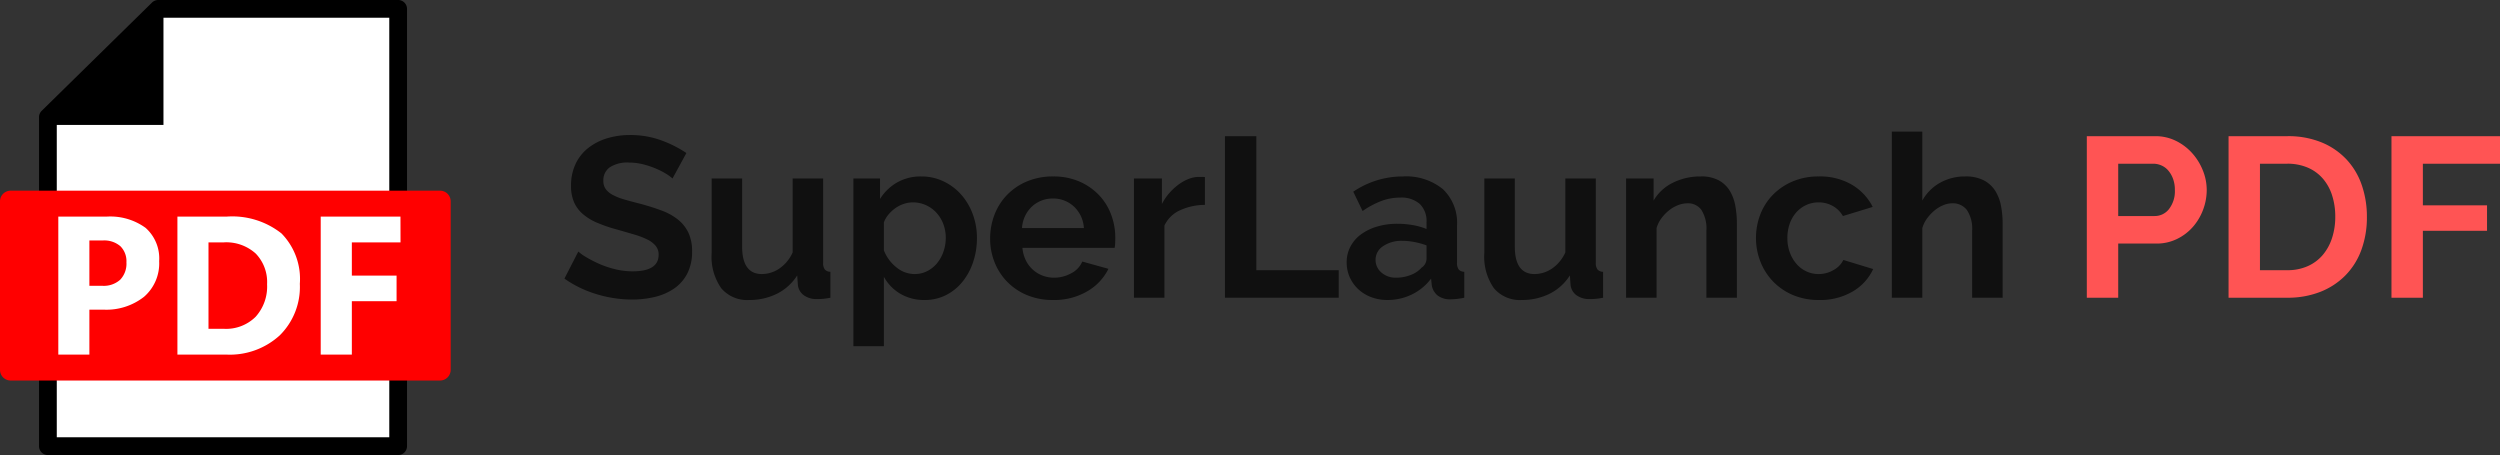 <svg id="slpdf-logo-installer" xmlns="http://www.w3.org/2000/svg" width="219.755" height="40" viewBox="0 0 219.755 40">
  <rect x="0" y="0" width="219.755" height="40" fill="#333333" stroke="none"/>
  <g id="logo-brand-pdf" transform="translate(7.175 0.17)">
    <path id="Path_504" data-name="Path 504" d="M134.26,0V-14.2h6.02a4.03,4.03,0,0,1,1.81.41,4.683,4.683,0,0,1,1.43,1.08,5.1,5.1,0,0,1,.94,1.52,4.572,4.572,0,0,1,.34,1.71,4.928,4.928,0,0,1-.32,1.75,4.859,4.859,0,0,1-.9,1.51,4.422,4.422,0,0,1-1.4,1.06,4.05,4.05,0,0,1-1.8.4h-3.36V0Zm2.76-7.18h3.2a1.581,1.581,0,0,0,1.27-.62A2.566,2.566,0,0,0,142-9.48a2.766,2.766,0,0,0-.16-.97,2.357,2.357,0,0,0-.42-.73,1.671,1.671,0,0,0-.61-.45,1.787,1.787,0,0,0-.71-.15h-3.08ZM146.72,0V-14.2h5.16a7.709,7.709,0,0,1,3.05.56,6.261,6.261,0,0,1,2.19,1.52,6.294,6.294,0,0,1,1.32,2.25,8.461,8.461,0,0,1,.44,2.75,8.312,8.312,0,0,1-.49,2.93,6.254,6.254,0,0,1-1.41,2.24,6.349,6.349,0,0,1-2.21,1.44,7.8,7.8,0,0,1-2.89.51Zm9.38-7.12A6.043,6.043,0,0,0,155.82-9a4.2,4.2,0,0,0-.82-1.48,3.649,3.649,0,0,0-1.33-.96,4.487,4.487,0,0,0-1.79-.34h-2.4v9.36h2.4a4.321,4.321,0,0,0,1.81-.36,3.705,3.705,0,0,0,1.32-.99,4.4,4.4,0,0,0,.81-1.49A5.975,5.975,0,0,0,156.1-7.12ZM161.04,0V-14.2h9.54v2.42H163.8v3.66h5.64v2.24H163.8V0Z" transform="translate(42 26)" fill="#ff5454"/>
    <path id="Path_505" data-name="Path 505" d="M9.94-10.48a3.411,3.411,0,0,0-.51-.38,6.2,6.2,0,0,0-.9-.47,7.752,7.752,0,0,0-1.15-.39,5.023,5.023,0,0,0-1.26-.16,2.826,2.826,0,0,0-1.7.42,1.39,1.39,0,0,0-.56,1.18,1.213,1.213,0,0,0,.21.73,1.815,1.815,0,0,0,.61.51,5.132,5.132,0,0,0,1.01.4q.61.18,1.41.38,1.04.28,1.89.6a5.121,5.121,0,0,1,1.44.8,3.3,3.3,0,0,1,.91,1.15,3.812,3.812,0,0,1,.32,1.65,4.109,4.109,0,0,1-.43,1.95A3.613,3.613,0,0,1,10.07-.8a5.042,5.042,0,0,1-1.68.73A8.43,8.43,0,0,1,6.4.16,10.689,10.689,0,0,1,3.24-.32,9.756,9.756,0,0,1,.44-1.68L1.66-4.06a3.854,3.854,0,0,0,.65.47,9.935,9.935,0,0,0,1.11.58,8.636,8.636,0,0,0,1.42.49,6.416,6.416,0,0,0,1.6.2q2.28,0,2.28-1.46a1.2,1.2,0,0,0-.26-.78,2.205,2.205,0,0,0-.74-.56,7.083,7.083,0,0,0-1.16-.44Q5.88-5.76,5.04-6a12.922,12.922,0,0,1-1.77-.61,4.653,4.653,0,0,1-1.25-.78,2.923,2.923,0,0,1-.75-1.04,3.6,3.6,0,0,1-.25-1.41,4.414,4.414,0,0,1,.4-1.92,3.881,3.881,0,0,1,1.11-1.4,5.029,5.029,0,0,1,1.65-.85A6.818,6.818,0,0,1,6.2-14.3a7.839,7.839,0,0,1,2.76.47,10.278,10.278,0,0,1,2.2,1.11ZM16.68.2A2.976,2.976,0,0,1,14.22-.84a4.82,4.82,0,0,1-.84-3.08v-6.56h2.68V-4.5q0,2.42,1.74,2.42a2.753,2.753,0,0,0,1.51-.47A3.377,3.377,0,0,0,20.5-3.98v-6.5h2.68v7.4a.942.942,0,0,0,.15.6.657.657,0,0,0,.49.2V0a5.661,5.661,0,0,1-.67.1q-.27.02-.49.02a1.93,1.93,0,0,1-1.17-.33,1.3,1.3,0,0,1-.53-.91l-.06-.84A4.466,4.466,0,0,1,19.1-.34,5.416,5.416,0,0,1,16.68.2ZM32.12.2a4.13,4.13,0,0,1-2.16-.55,3.913,3.913,0,0,1-1.44-1.49v6.1H25.84V-10.48h2.34v1.8a4.276,4.276,0,0,1,1.5-1.45,4.17,4.17,0,0,1,2.12-.53,4.487,4.487,0,0,1,1.96.43,4.854,4.854,0,0,1,1.55,1.16,5.4,5.4,0,0,1,1.02,1.72,5.921,5.921,0,0,1,.37,2.09,6.6,6.6,0,0,1-.34,2.14,5.477,5.477,0,0,1-.95,1.74A4.43,4.43,0,0,1,33.96-.22,4.056,4.056,0,0,1,32.12.2Zm-.9-2.28a2.408,2.408,0,0,0,1.11-.26,2.69,2.69,0,0,0,.87-.7,3.285,3.285,0,0,0,.56-1.02,3.655,3.655,0,0,0,.2-1.2,3.387,3.387,0,0,0-.22-1.23,3.053,3.053,0,0,0-.61-.99,2.842,2.842,0,0,0-.92-.66,2.755,2.755,0,0,0-1.15-.24,2.516,2.516,0,0,0-.78.13,2.749,2.749,0,0,0-.74.37,3.239,3.239,0,0,0-.61.56,2.327,2.327,0,0,0-.41.7v2.46a3.562,3.562,0,0,0,1.1,1.49A2.516,2.516,0,0,0,31.22-2.08ZM43.38.2A5.815,5.815,0,0,1,41.1-.23,5.228,5.228,0,0,1,39.36-1.4a5.194,5.194,0,0,1-1.11-1.72,5.52,5.52,0,0,1-.39-2.06,5.837,5.837,0,0,1,.38-2.11,5.15,5.15,0,0,1,1.1-1.74,5.252,5.252,0,0,1,1.75-1.19,5.825,5.825,0,0,1,2.31-.44,5.681,5.681,0,0,1,2.29.44,5.266,5.266,0,0,1,1.72,1.18,5.015,5.015,0,0,1,1.08,1.72,5.728,5.728,0,0,1,.37,2.04q0,.26-.01.5a2.034,2.034,0,0,1-.05.4H40.7a3.11,3.11,0,0,0,.3,1.1,2.718,2.718,0,0,0,.62.82,2.7,2.7,0,0,0,.86.52,2.825,2.825,0,0,0,1,.18,3.089,3.089,0,0,0,1.51-.39,2.064,2.064,0,0,0,.97-1.03l2.3.64A4.676,4.676,0,0,1,46.41-.57,5.734,5.734,0,0,1,43.38.2ZM46.1-6.12a2.786,2.786,0,0,0-.87-1.89,2.659,2.659,0,0,0-1.87-.71,2.669,2.669,0,0,0-1.01.19,2.635,2.635,0,0,0-.83.53,2.747,2.747,0,0,0-.59.82,2.89,2.89,0,0,0-.27,1.06ZM56.74-8.16a5.286,5.286,0,0,0-2.18.47,2.751,2.751,0,0,0-1.38,1.35V0H50.5V-10.48h2.46v2.24a4.778,4.778,0,0,1,.66-.97,5.09,5.09,0,0,1,.82-.75,3.8,3.8,0,0,1,.89-.49,2.456,2.456,0,0,1,.87-.17h.33a1.069,1.069,0,0,1,.21.02ZM58.5,0V-14.2h2.76V-2.42H68.5V0ZM72.78.2a3.975,3.975,0,0,1-1.42-.25,3.413,3.413,0,0,1-1.14-.7,3.258,3.258,0,0,1-.75-1.05,3.18,3.18,0,0,1-.27-1.32,2.908,2.908,0,0,1,.33-1.37,3.141,3.141,0,0,1,.92-1.07,4.561,4.561,0,0,1,1.41-.69,6.151,6.151,0,0,1,1.8-.25,7.756,7.756,0,0,1,1.37.12,5.581,5.581,0,0,1,1.19.34v-.6a2.1,2.1,0,0,0-.59-1.6,2.453,2.453,0,0,0-1.75-.56,4.635,4.635,0,0,0-1.64.3,7.616,7.616,0,0,0-1.64.88l-.82-1.7a7.737,7.737,0,0,1,4.36-1.34,5.108,5.108,0,0,1,3.51,1.11A4.067,4.067,0,0,1,78.9-6.34v3.26a.942.942,0,0,0,.15.6.657.657,0,0,0,.49.2V0a5.967,5.967,0,0,1-1.18.14A1.787,1.787,0,0,1,77.19-.2a1.462,1.462,0,0,1-.51-.9l-.06-.58a4.638,4.638,0,0,1-1.7,1.4A4.882,4.882,0,0,1,72.78.2Zm.76-1.96A3.491,3.491,0,0,0,74.83-2a2.341,2.341,0,0,0,.95-.64.963.963,0,0,0,.44-.76V-4.6a6.562,6.562,0,0,0-1.04-.29A5.6,5.6,0,0,0,74.1-5a2.863,2.863,0,0,0-1.7.47,1.411,1.411,0,0,0-.66,1.19,1.432,1.432,0,0,0,.52,1.13A1.887,1.887,0,0,0,73.54-1.76ZM84.6.2A2.976,2.976,0,0,1,82.14-.84a4.82,4.82,0,0,1-.84-3.08v-6.56h2.68V-4.5q0,2.42,1.74,2.42a2.753,2.753,0,0,0,1.51-.47,3.377,3.377,0,0,0,1.19-1.43v-6.5H91.1v7.4a.942.942,0,0,0,.15.6.657.657,0,0,0,.49.2V0a5.661,5.661,0,0,1-.67.1q-.27.02-.49.02a1.93,1.93,0,0,1-1.17-.33,1.3,1.3,0,0,1-.53-.91l-.06-.84a4.466,4.466,0,0,1-1.8,1.62A5.416,5.416,0,0,1,84.6.2ZM103.5,0h-2.68V-5.88a3.063,3.063,0,0,0-.44-1.84,1.445,1.445,0,0,0-1.22-.58,2.3,2.3,0,0,0-.82.16,3.018,3.018,0,0,0-.79.45,3.661,3.661,0,0,0-.67.69,2.728,2.728,0,0,0-.44.88V0H93.76V-10.48h2.42v1.94a3.969,3.969,0,0,1,1.68-1.56,5.388,5.388,0,0,1,2.48-.56,3.159,3.159,0,0,1,1.6.36,2.6,2.6,0,0,1,.96.94,3.932,3.932,0,0,1,.47,1.32,8.653,8.653,0,0,1,.13,1.5Zm1.68-5.24a5.7,5.7,0,0,1,.38-2.08,5.065,5.065,0,0,1,1.1-1.72,5.354,5.354,0,0,1,1.74-1.18,5.753,5.753,0,0,1,2.3-.44,5.512,5.512,0,0,1,2.93.74,4.726,4.726,0,0,1,1.81,1.94l-2.62.8a2.354,2.354,0,0,0-.9-.89,2.517,2.517,0,0,0-1.24-.31,2.553,2.553,0,0,0-1.08.23,2.655,2.655,0,0,0-.87.64,2.964,2.964,0,0,0-.58.99,3.736,3.736,0,0,0-.21,1.28,3.583,3.583,0,0,0,.22,1.28,3.226,3.226,0,0,0,.59,1,2.592,2.592,0,0,0,.87.65,2.507,2.507,0,0,0,1.06.23,2.57,2.57,0,0,0,1.33-.36,2.025,2.025,0,0,0,.85-.88l2.62.8A4.4,4.4,0,0,1,113.7-.56a5.594,5.594,0,0,1-2.98.76,5.753,5.753,0,0,1-2.3-.44,5.277,5.277,0,0,1-1.74-1.19,5.28,5.28,0,0,1-1.11-1.74A5.6,5.6,0,0,1,105.18-5.24ZM126.86,0h-2.68V-5.88a2.967,2.967,0,0,0-.46-1.83,1.553,1.553,0,0,0-1.3-.59,2.048,2.048,0,0,0-.76.16,2.965,2.965,0,0,0-.76.45,3.832,3.832,0,0,0-.66.69,2.728,2.728,0,0,0-.44.88V0h-2.68V-14.6h2.68v6.06a4.039,4.039,0,0,1,1.57-1.57,4.433,4.433,0,0,1,2.19-.55,3.446,3.446,0,0,1,1.66.35,2.641,2.641,0,0,1,1,.93,3.827,3.827,0,0,1,.5,1.32,8.16,8.16,0,0,1,.14,1.52Z" transform="translate(42 26)" fill="#101010"/>
  </g>
  <g id="Group_550" data-name="Group 550">
    <path id="Path_512" data-name="Path 512" d="M1216-5482.948v28.921h30.787v-38.44H1225.7Z" transform="translate(-1211.789 5493.248)" fill="#fff"/>
    <path id="Path_509_-_Outline" data-name="Path 509 - Outline" d="M1221.481-5497.467h21.086a.78.78,0,0,1,.78.779v38.44a.78.78,0,0,1-.78.78H1211.78a.78.78,0,0,1-.78-.78v-28.921a.78.78,0,0,1,.234-.557l9.7-9.52A.78.78,0,0,1,1221.481-5497.467Zm20.306,1.56H1221.8l-9.24,9.067v27.812h29.228Z" transform="translate(-1207.569 5497.467)"/>
    <path id="Path_513" data-name="Path 513" d="M1216-5483.384h10.158v-10.282Z" transform="translate(-1211.789 5494.364)"/>
    <path id="Path_514" data-name="Path 514" d="M.936,0H38.679a.936.936,0,0,1,.936.936V15.752a.936.936,0,0,1-.936.936H.936A.936.936,0,0,1,0,15.752V.936A.936.936,0,0,1,.936,0Z" transform="translate(0 16.761)" fill="red"/>
    <path id="Path_515" data-name="Path 515" d="M-83.834-63.473v3.949h-2.732V-71.651h4.22a5.274,5.274,0,0,1,3.455.989A3.59,3.59,0,0,1-77.7-67.736,3.883,3.883,0,0,1-79.035-64.6a5.357,5.357,0,0,1-3.573,1.125Zm0-6.08v3.983h1.142a2.157,2.157,0,0,0,1.564-.533,2.034,2.034,0,0,0,.55-1.531,1.844,1.844,0,0,0-.537-1.421,2.173,2.173,0,0,0-1.535-.5Zm7.738,10.03V-71.651h4.3a6.974,6.974,0,0,1,4.846,1.476,5.714,5.714,0,0,1,1.615,4.436A5.977,5.977,0,0,1-67.1-61.215a6.5,6.5,0,0,1-4.7,1.691Zm2.732-9.861v7.594h1.353a3.68,3.68,0,0,0,2.786-1.053,3.961,3.961,0,0,0,1.011-2.863,3.6,3.6,0,0,0-1-2.7,3.85,3.85,0,0,0-2.812-.981Zm16.88,0h-4.279v2.918h3.932v2.249h-3.932v4.693H-63.5V-71.651h7.011Z" transform="translate(91.691 90.693)" fill="#fff"/>
  </g>
</svg>
